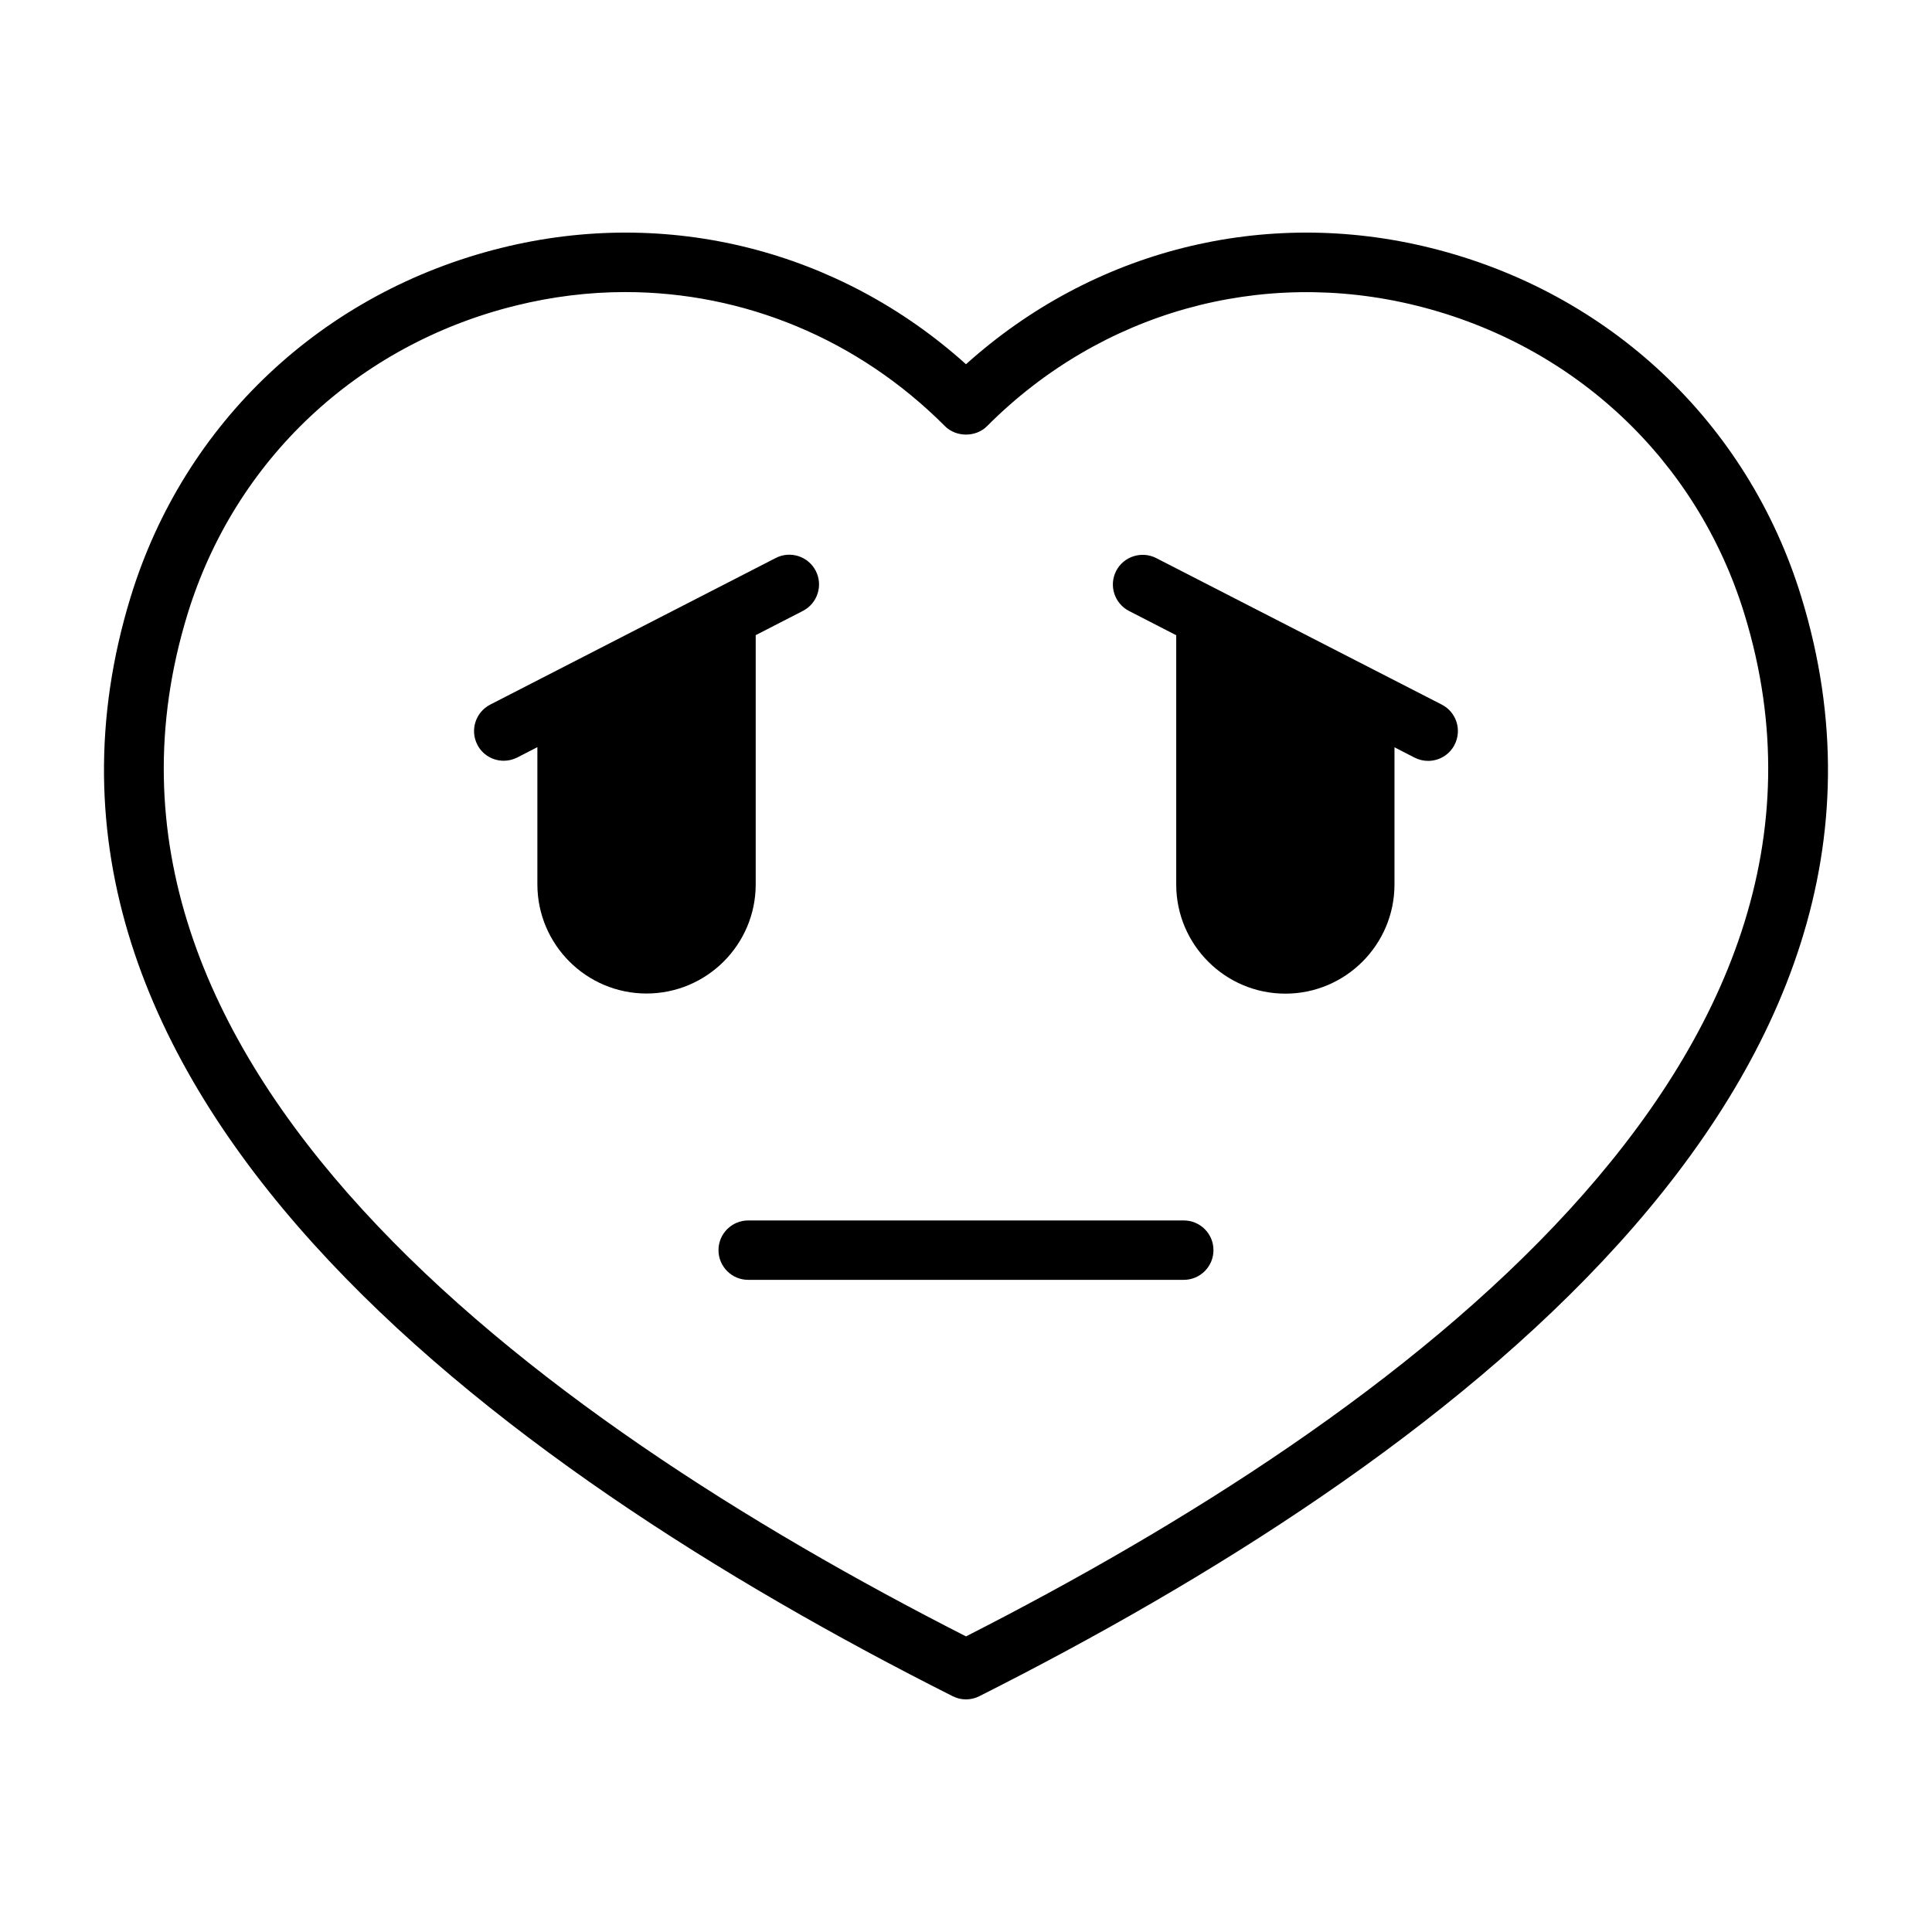 <?xml version="1.0" encoding="UTF-8"?>
<!-- Uploaded to: ICON Repo, www.iconrepo.com, Generator: ICON Repo Mixer Tools -->
<svg fill="#000000" width="800px" height="800px" version="1.1" viewBox="144 144 512 512" xmlns="http://www.w3.org/2000/svg">
 <g>
  <path d="m457.71 467.43h-115.43c-4.344 0-7.871 3.527-7.871 7.871s3.527 7.871 7.871 7.871h115.43c4.344 0 7.871-3.527 7.871-7.871 0.004-4.344-3.523-7.871-7.871-7.871z"/>
  <path d="m523.13 209.7c-44.082-10.957-89.535 0.598-123.13 30.828-33.598-30.23-79.066-41.785-123.15-30.828-47.328 11.73-84.043 46.305-98.215 92.465-39.879 129.97 96.434 230.18 217.82 291.34 1.117 0.566 2.332 0.852 3.543 0.852s2.426-0.285 3.543-0.852c121.37-61.164 257.7-161.38 217.82-291.34-14.172-46.16-50.887-80.734-98.23-92.465zm-123.13 367.96c-115.06-58.586-242.59-152.61-206.31-270.88 12.531-40.84 45.027-71.414 86.953-81.789 9.668-2.394 19.414-3.59 29.062-3.59 31.379 0 61.684 12.422 84.719 35.535 2.961 2.977 8.203 2.977 11.148 0 30.102-30.211 72.613-42.133 113.78-31.945 41.926 10.375 74.438 40.965 86.953 81.789 36.277 118.27-91.25 212.29-206.3 270.88z"/>
  <path d="m344.27 378.37v-66.047l12.5-6.422c3.871-2 5.398-6.738 3.418-10.613-1.984-3.871-6.754-5.398-10.598-3.418l-75.68 38.859c-3.871 2-5.398 6.738-3.418 10.613 1.387 2.723 4.156 4.266 7.008 4.266 1.211 0 2.441-0.285 3.59-0.867l5.32-2.738v36.352c0 15.965 12.973 28.938 28.922 28.938s28.938-12.957 28.938-28.922z"/>
  <path d="m526.09 330.73-75.699-38.84c-3.856-1.953-8.613-0.441-10.598 3.418-1.984 3.871-0.457 8.613 3.418 10.613l12.5 6.422v66.047c0 15.965 12.973 28.938 28.922 28.938s28.922-12.973 28.922-28.938v-36.352l5.32 2.738c1.148 0.582 2.379 0.867 3.59 0.867 2.867 0 5.621-1.559 7.008-4.266 2.016-3.926 0.488-8.652-3.383-10.648z"/>
 </g>
</svg>